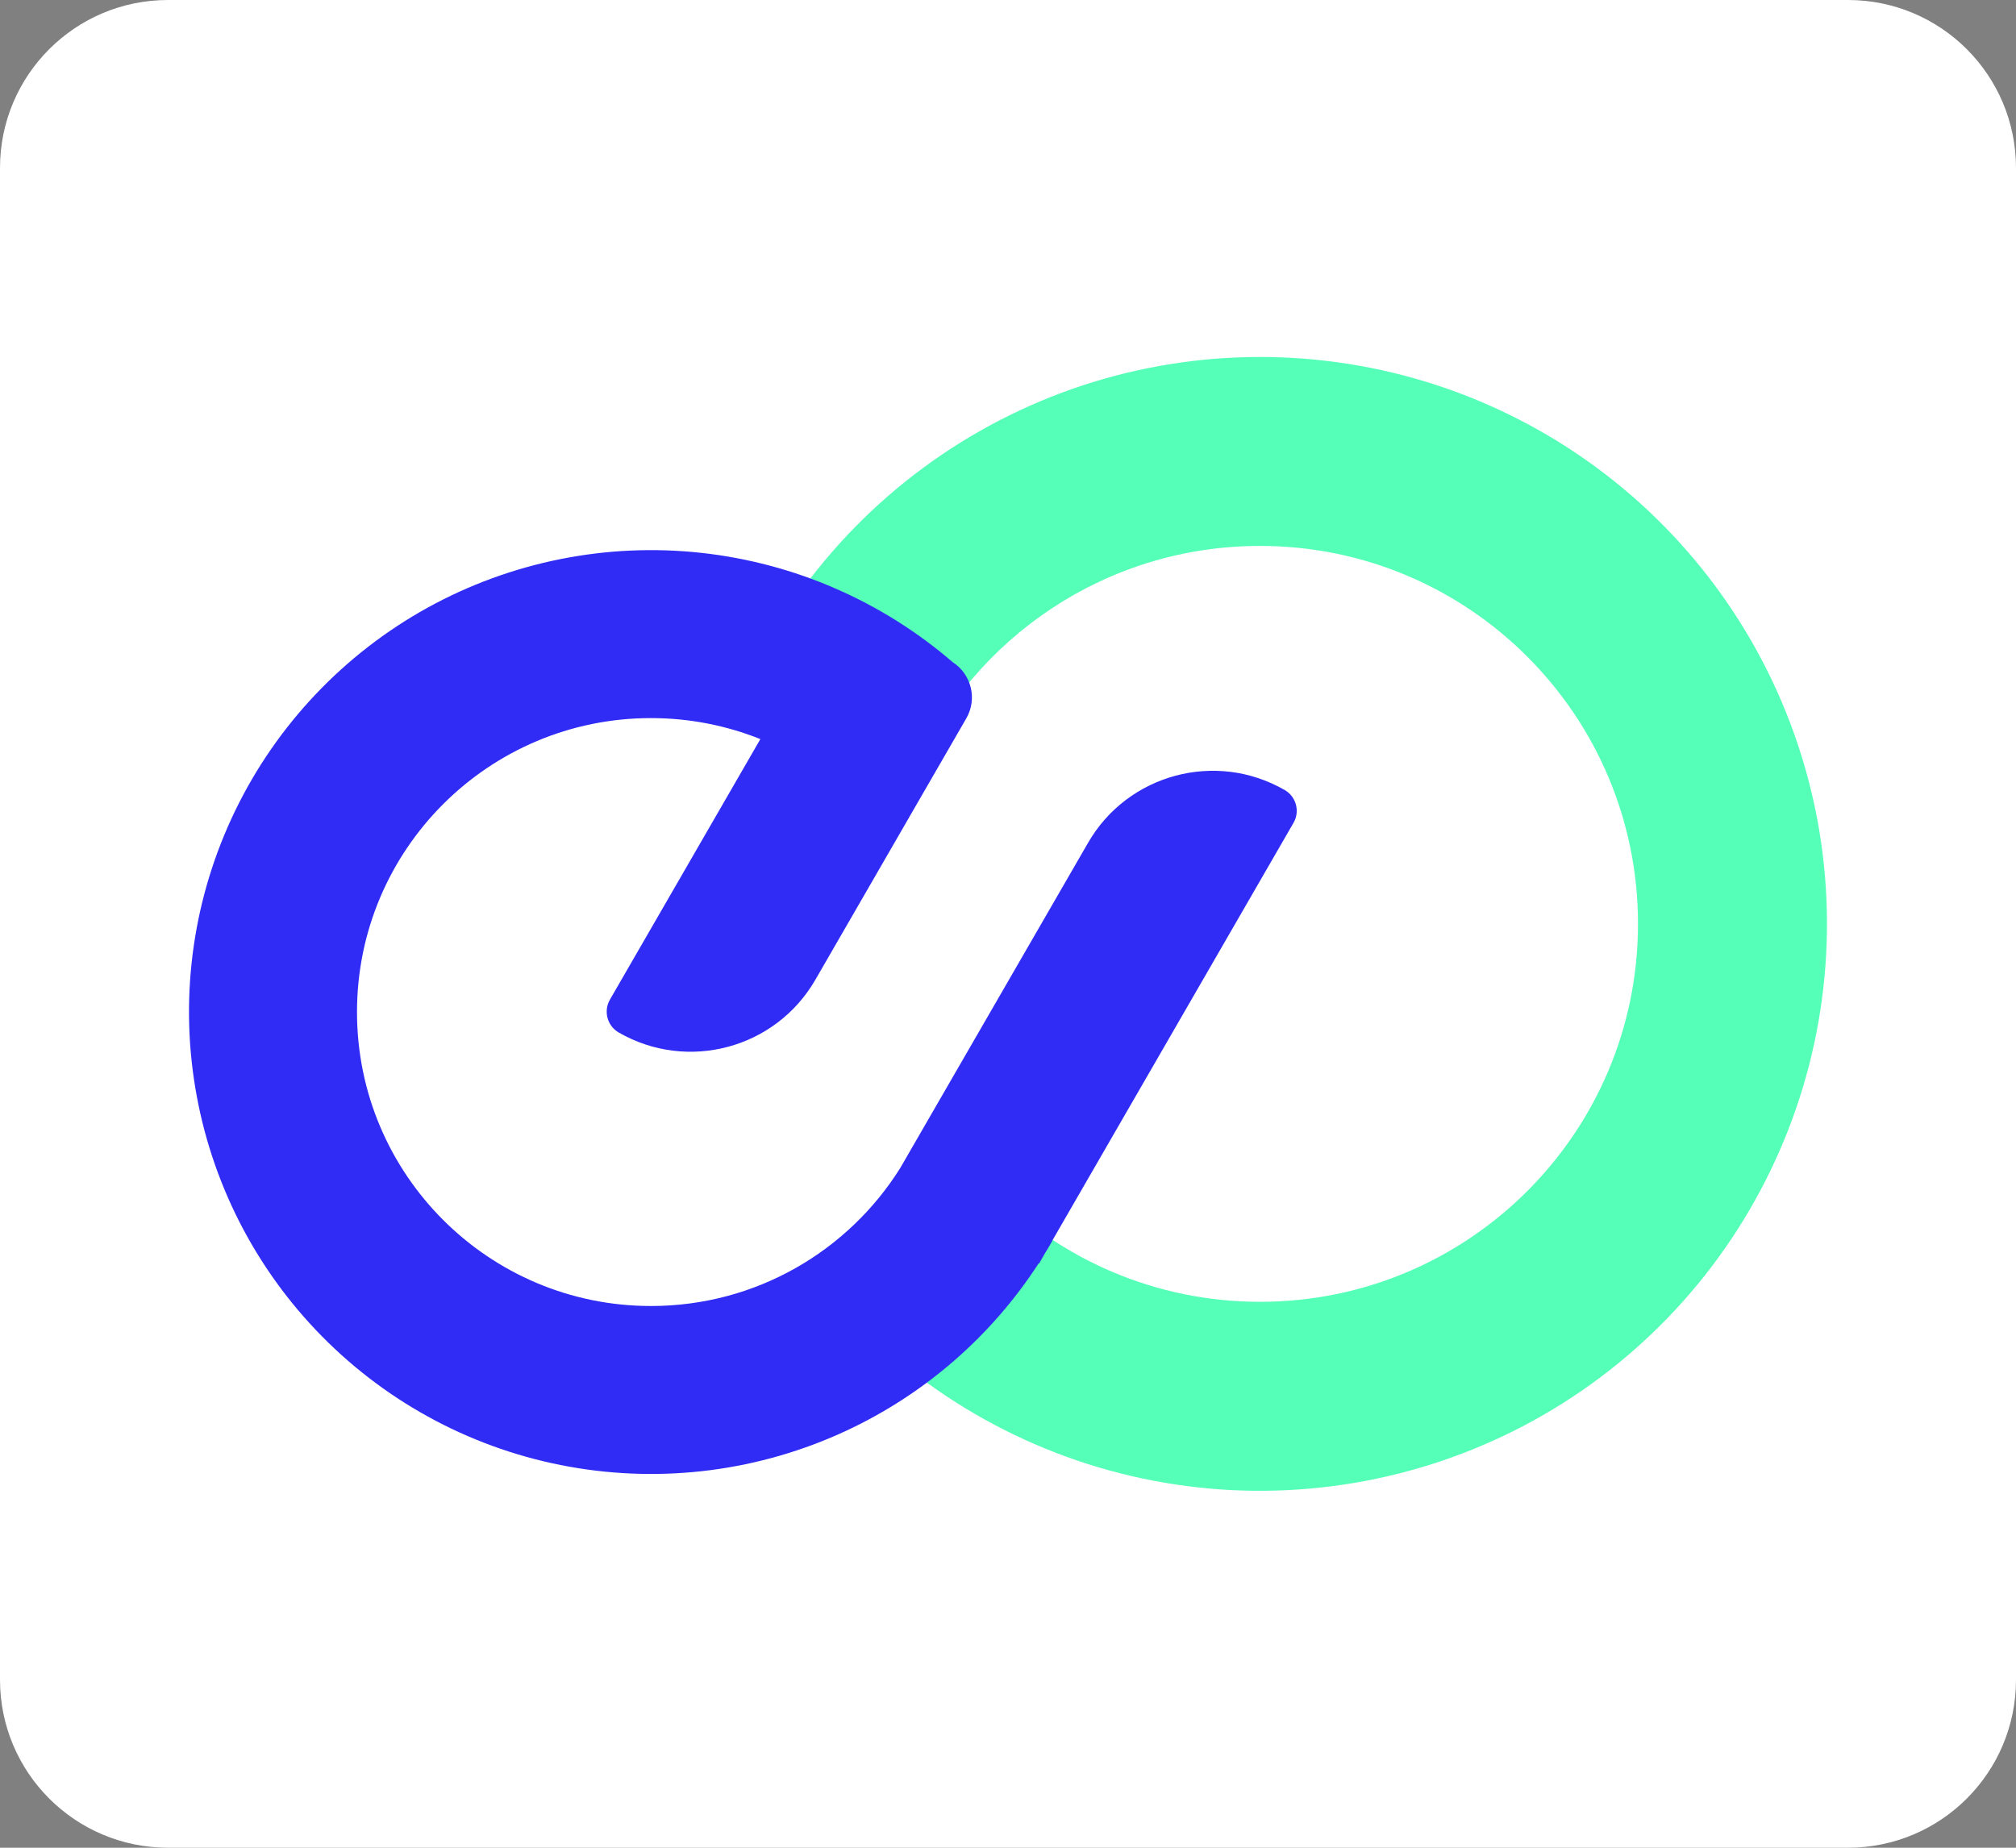 <svg xmlns="http://www.w3.org/2000/svg" width="24" height="22" viewBox="0 0 24 22" fill="none"><rect x="0" y="0" width="24" height="22" fill="#808080" stroke="none"/><path d="M0 2C0 0.895 0.895 0 2 0H22C23.105 0 24 0.895 24 2V20C24 21.105 23.105 22 22 22H2C0.895 22 0 21.105 0 20V2Z" fill="white"></path><path d="M13.988 17.674C12.563 17.458 11.246 16.792 10.227 15.773L11.818 14.182C12.632 14.996 13.757 15.5 15 15.5C17.485 15.5 19.5 13.485 19.5 11C19.5 8.515 17.485 6.5 15 6.5C13.166 6.5 11.589 7.597 10.888 9.17L8.833 8.255C9.419 6.939 10.411 5.845 11.663 5.133C12.915 4.42 14.362 4.128 15.793 4.297C17.224 4.466 18.562 5.088 19.614 6.073C20.665 7.058 21.374 8.353 21.637 9.77C21.899 11.186 21.702 12.649 21.073 13.946C20.445 15.242 19.418 16.303 18.143 16.974C16.868 17.644 15.412 17.89 13.988 17.674Z" fill="url(#paint0_linear_219_799)"></path><path d="M12.365 15.042C11.806 15.905 11.014 16.596 10.079 17.033C9.049 17.514 7.896 17.664 6.778 17.463C5.66 17.263 4.632 16.721 3.834 15.912C3.036 15.103 2.509 14.067 2.324 12.946C2.138 11.825 2.305 10.675 2.8 9.652C3.295 8.63 4.095 7.786 5.089 7.236C6.084 6.687 7.224 6.459 8.353 6.583C9.457 6.705 10.499 7.158 11.34 7.883C11.564 8.026 11.638 8.322 11.503 8.554L9.707 11.665C9.234 12.485 8.185 12.766 7.365 12.293C7.229 12.214 7.182 12.039 7.261 11.902L9.052 8.8C8.65 8.639 8.21 8.55 7.75 8.55C5.817 8.55 4.25 10.117 4.25 12.05C4.25 13.983 5.817 15.55 7.75 15.55C9 15.55 10.097 14.895 10.716 13.909L12.953 10.035C13.426 9.215 14.475 8.934 15.295 9.407C15.431 9.486 15.478 9.661 15.399 9.797L12.524 14.777L12.526 14.777C12.498 14.826 12.47 14.875 12.44 14.922L12.37 15.045L12.365 15.042Z" fill="#312CF5"></path><defs><linearGradient id="paint0_linear_219_799" x1="23.111" y1="10.267" x2="1.81406e-07" y2="10.267" gradientUnits="userSpaceOnUse"><stop offset="0.281" stop-color="#55FFB8"></stop></linearGradient></defs></svg>